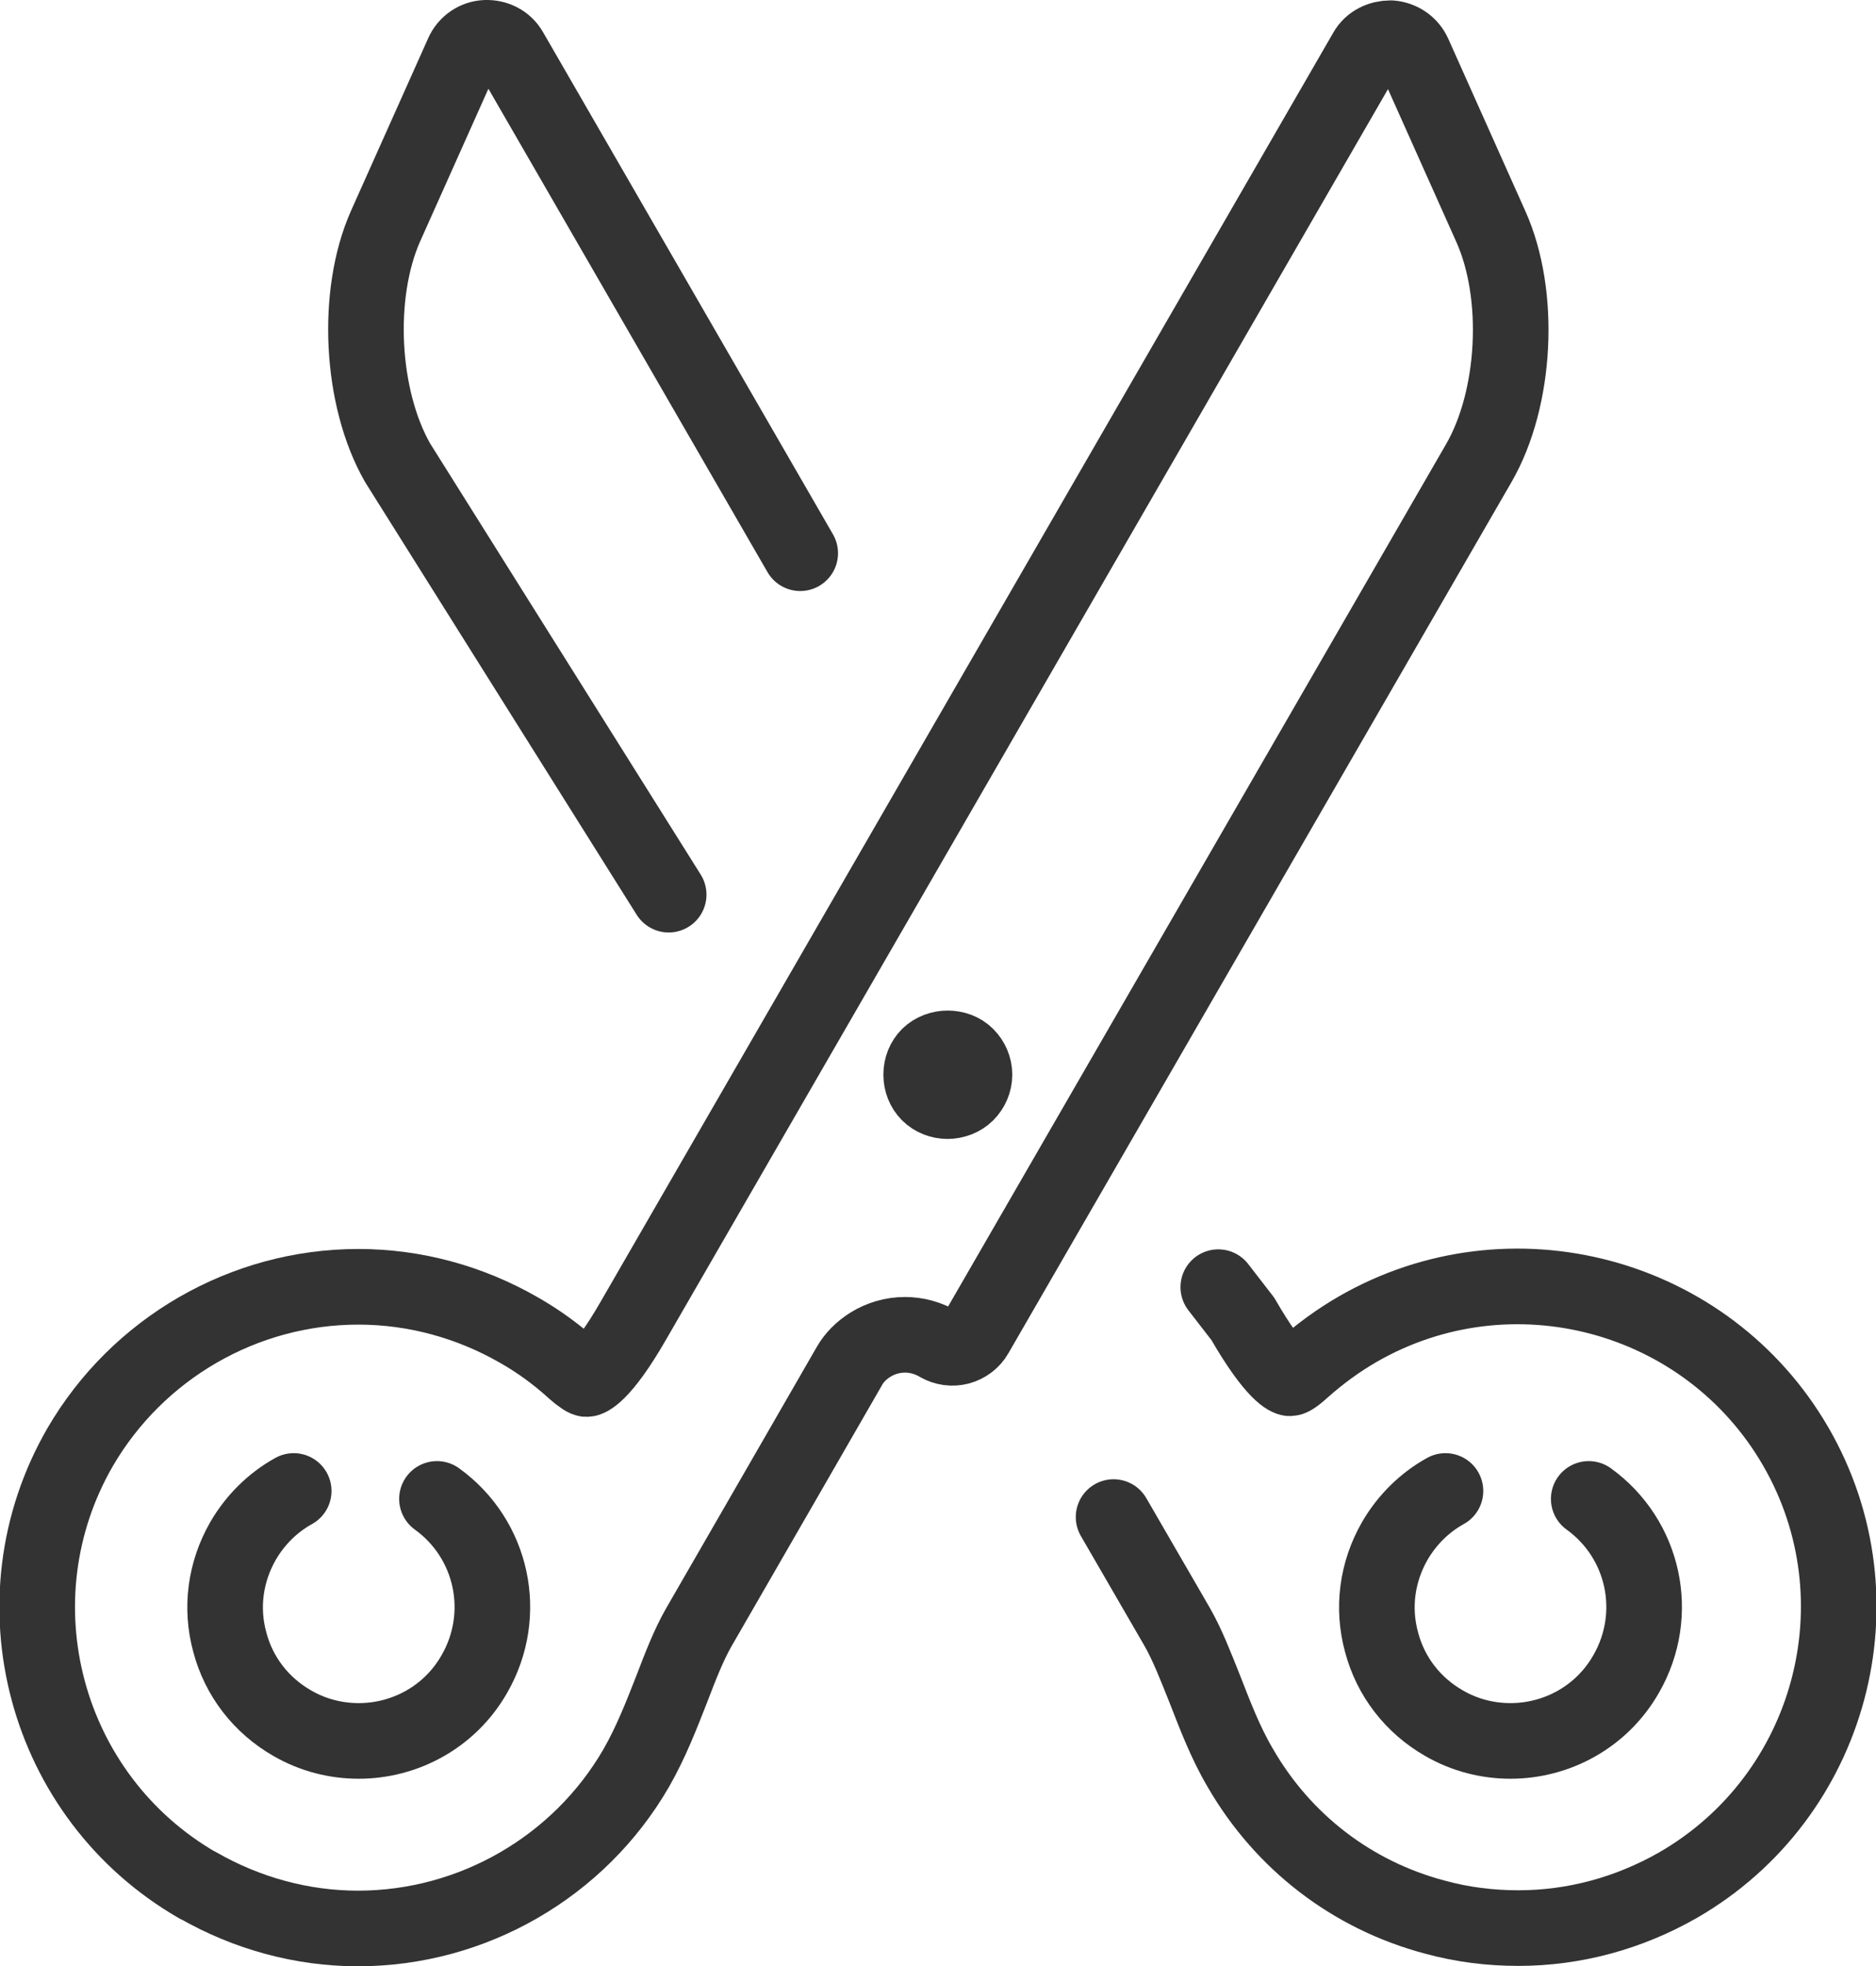 <?xml version="1.0" encoding="UTF-8"?><svg id="Layer_1" xmlns="http://www.w3.org/2000/svg" viewBox="0 0 49.63 52"><defs><style>.cls-1{fill:none;stroke:#333;stroke-linecap:round;stroke-linejoin:round;stroke-width:2px;}</style></defs><path class="cls-1" d="M7.77,39.43c-.56.31-1.02.77-1.34,1.32-.47.82-.6,1.77-.35,2.68.24.91.83,1.67,1.65,2.14.55.32,1.16.47,1.76.47,1.22,0,2.41-.63,3.06-1.77.91-1.58.48-3.57-.99-4.63"/><path class="cls-1" d="M38.24,39.43c-.56.31-1.02.77-1.34,1.32-.47.82-.6,1.77-.35,2.68.24.91.83,1.67,1.65,2.14.55.32,1.16.47,1.76.47,1.22,0,2.41-.63,3.06-1.77.91-1.58.48-3.57-.99-4.63"/><path class="cls-1" d="M5.24,49.86c1.29.74,2.75,1.14,4.23,1.14h0c3.03,0,5.85-1.63,7.36-4.24.39-.68.67-1.4.94-2.09.23-.6.45-1.17.72-1.64.62-1.07,3.99-6.92,3.99-6.92.23-.4.77-.81,1.46-.81.31,0,.61.08.9.25.16.09.35.12.54.07.18-.05.34-.17.43-.33l13.31-23.04c.99-1.71,1.13-4.46.32-6.26l-2.04-4.56c-.11-.24-.34-.4-.61-.42-.27,0-.52.12-.65.35l-19.37,33.54c-.87,1.52-1.24,1.57-1.25,1.57-.02,0-.1-.03-.34-.24-.44-.4-.93-.76-1.46-1.06-1.29-.74-2.75-1.14-4.24-1.14-3.03,0-5.84,1.63-7.36,4.24-2.34,4.05-.95,9.25,3.11,11.59Z"/><path class="cls-1" d="M29.46,40.12l1.68,2.9c.27.47.49,1.04.73,1.64.27.69.54,1.41.94,2.09,1.13,1.96,2.96,3.37,5.15,3.95.73.2,1.47.29,2.21.29,1.47,0,2.92-.39,4.23-1.14,4.05-2.34,5.45-7.54,3.11-11.59-2.34-4.05-7.54-5.44-11.59-3.11-.52.3-1.01.66-1.46,1.06-.24.22-.32.24-.33.24-.02,0-.38-.06-1.25-1.57l-.65-.84"/><path class="cls-1" d="M21.17,14.63L13.5,1.35c-.13-.23-.38-.36-.65-.35-.26.01-.5.17-.61.42l-2.04,4.56c-.8,1.8-.66,4.55.32,6.26l7.17,11.42"/><path class="cls-1" d="M25.07,29.12c.18,0,.37-.07.5-.2.13-.13.21-.31.21-.5s-.08-.37-.21-.5c-.26-.26-.73-.26-1,0-.13.13-.2.31-.2.5s.07.37.2.5c.13.13.31.2.5.2Z"/></svg>